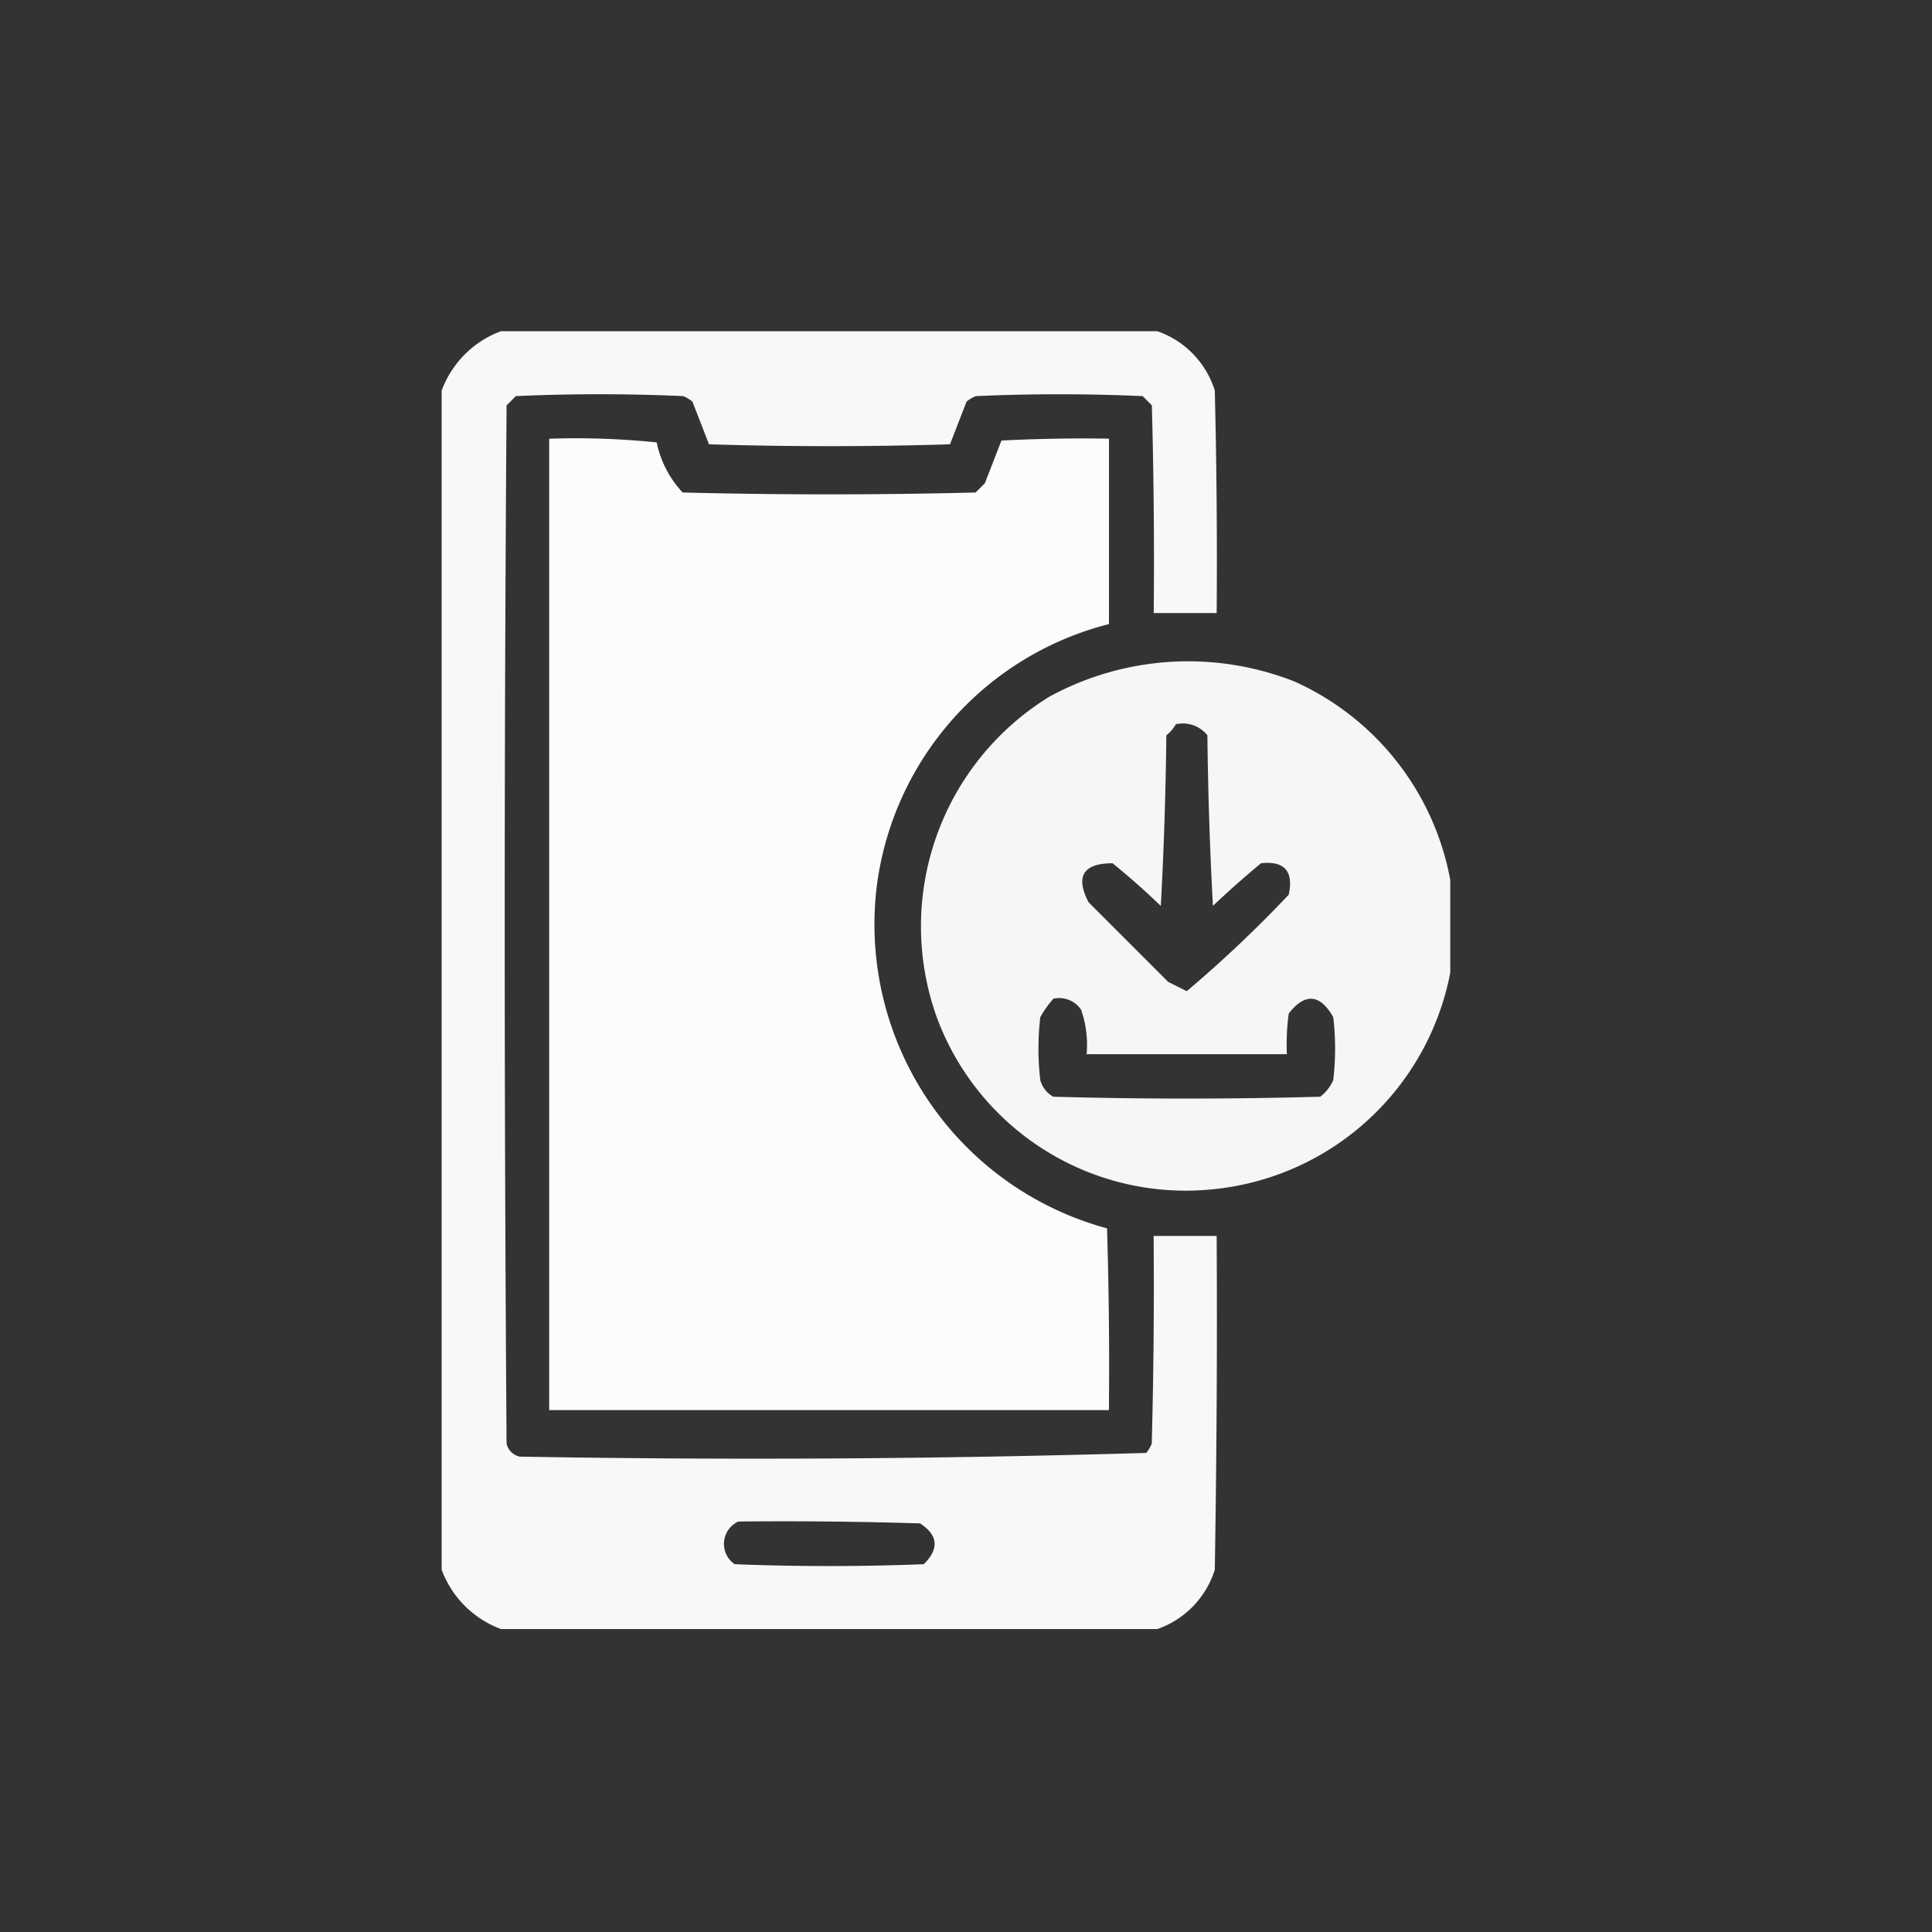 <svg xmlns="http://www.w3.org/2000/svg" xmlns:xlink="http://www.w3.org/1999/xlink" width="35" height="35" viewBox="0 0 35 35">
  <rect x="0" y="0" width="35" height="35" fill="#333333" stroke="none"/>
  <defs>
    <clipPath id="clip-download">
      <rect width="35" height="35"/>
    </clipPath>
  </defs>
  <g id="download" clip-path="url(#clip-download)">
    <g id="download-2" data-name="download" transform="translate(8.001 6)">
      <g id="组_11" data-name="组 11" transform="translate(0 0)">
        <path id="路径_7" data-name="路径 7" d="M.575-.5h11.89A1.661,1.661,0,0,1,13.506.575q.05,2.015.034,4.031H12.4q.017-1.881-.034-3.762L12.2.676q-1.511-.067-3.023,0a.636.636,0,0,0-.168.1l-.3.773q-2.183.067-4.366,0l-.3-.773a.636.636,0,0,0-.168-.1Q2.355.608.844.676L.676.844q-.067,9.4,0,18.809a.315.315,0,0,0,.235.235q5.682.1,11.353-.067a.635.635,0,0,0,.1-.168q.05-1.881.034-3.762H13.54q.017,3.023-.034,6.046a1.661,1.661,0,0,1-1.041,1.075H.575A1.82,1.82,0,0,1-.5,21.937V.575A1.82,1.82,0,0,1,.575-.5Zm4.3,21.564q1.646-.017,3.292.034.491.32.067.739-1.713.067-3.426,0A.446.446,0,0,1,4.874,21.064Z" transform="translate(0.5 0.5)" fill="#fff" fill-rule="evenodd" opacity="0.964"/>
      </g>
      <g id="组_12" data-name="组 12" transform="translate(1.948 1.94)">
        <path id="路径_8" data-name="路径 8" d="M28.5,28.384a14.182,14.182,0,0,1,1.948.067,1.876,1.876,0,0,0,.47.907q2.653.067,5.307,0l.168-.168.3-.773q.973-.05,1.948-.034v3.359a5.639,5.639,0,0,0-4.2,4.7,5.705,5.705,0,0,0,4.165,6.247q.05,1.645.034,3.292H28.5Z" transform="translate(-28.5 -28.376)" fill="#fff" fill-rule="evenodd" opacity="0.983"/>
      </g>
      <g id="组_13" data-name="组 13" transform="translate(8.708 5.982)">
        <path id="路径_9" data-name="路径 9" d="M138.693,92.509v1.679a4.865,4.865,0,0,1-4.366,3.93,4.807,4.807,0,0,1-4.937-3.124,4.883,4.883,0,0,1,2.049-5.811,5.255,5.255,0,0,1,4.434-.269A4.919,4.919,0,0,1,138.693,92.509Zm-4.971-2.821a.565.565,0,0,1,.571.2q.017,1.546.1,3.09.422-.4.873-.773.638-.067.5.571a22.6,22.6,0,0,1-1.847,1.747l-.336-.168-1.444-1.444q-.361-.705.437-.705.452.367.873.773.084-1.544.1-3.09A.707.707,0,0,0,133.722,89.687Zm-2.217,4.971a.479.479,0,0,1,.5.2,1.916,1.916,0,0,1,.1.806h3.628a4.092,4.092,0,0,1,.034-.739q.445-.563.806.067a4.867,4.867,0,0,1,0,1.142.775.775,0,0,1-.235.3q-2.418.067-4.837,0a.492.492,0,0,1-.235-.3,4.867,4.867,0,0,1,0-1.142A1.83,1.83,0,0,1,131.505,94.658Z" transform="translate(-129.129 -88.549)" fill="#fff" fill-rule="evenodd" opacity="0.956"/>
      </g>
    </g>
  </g>
</svg>
